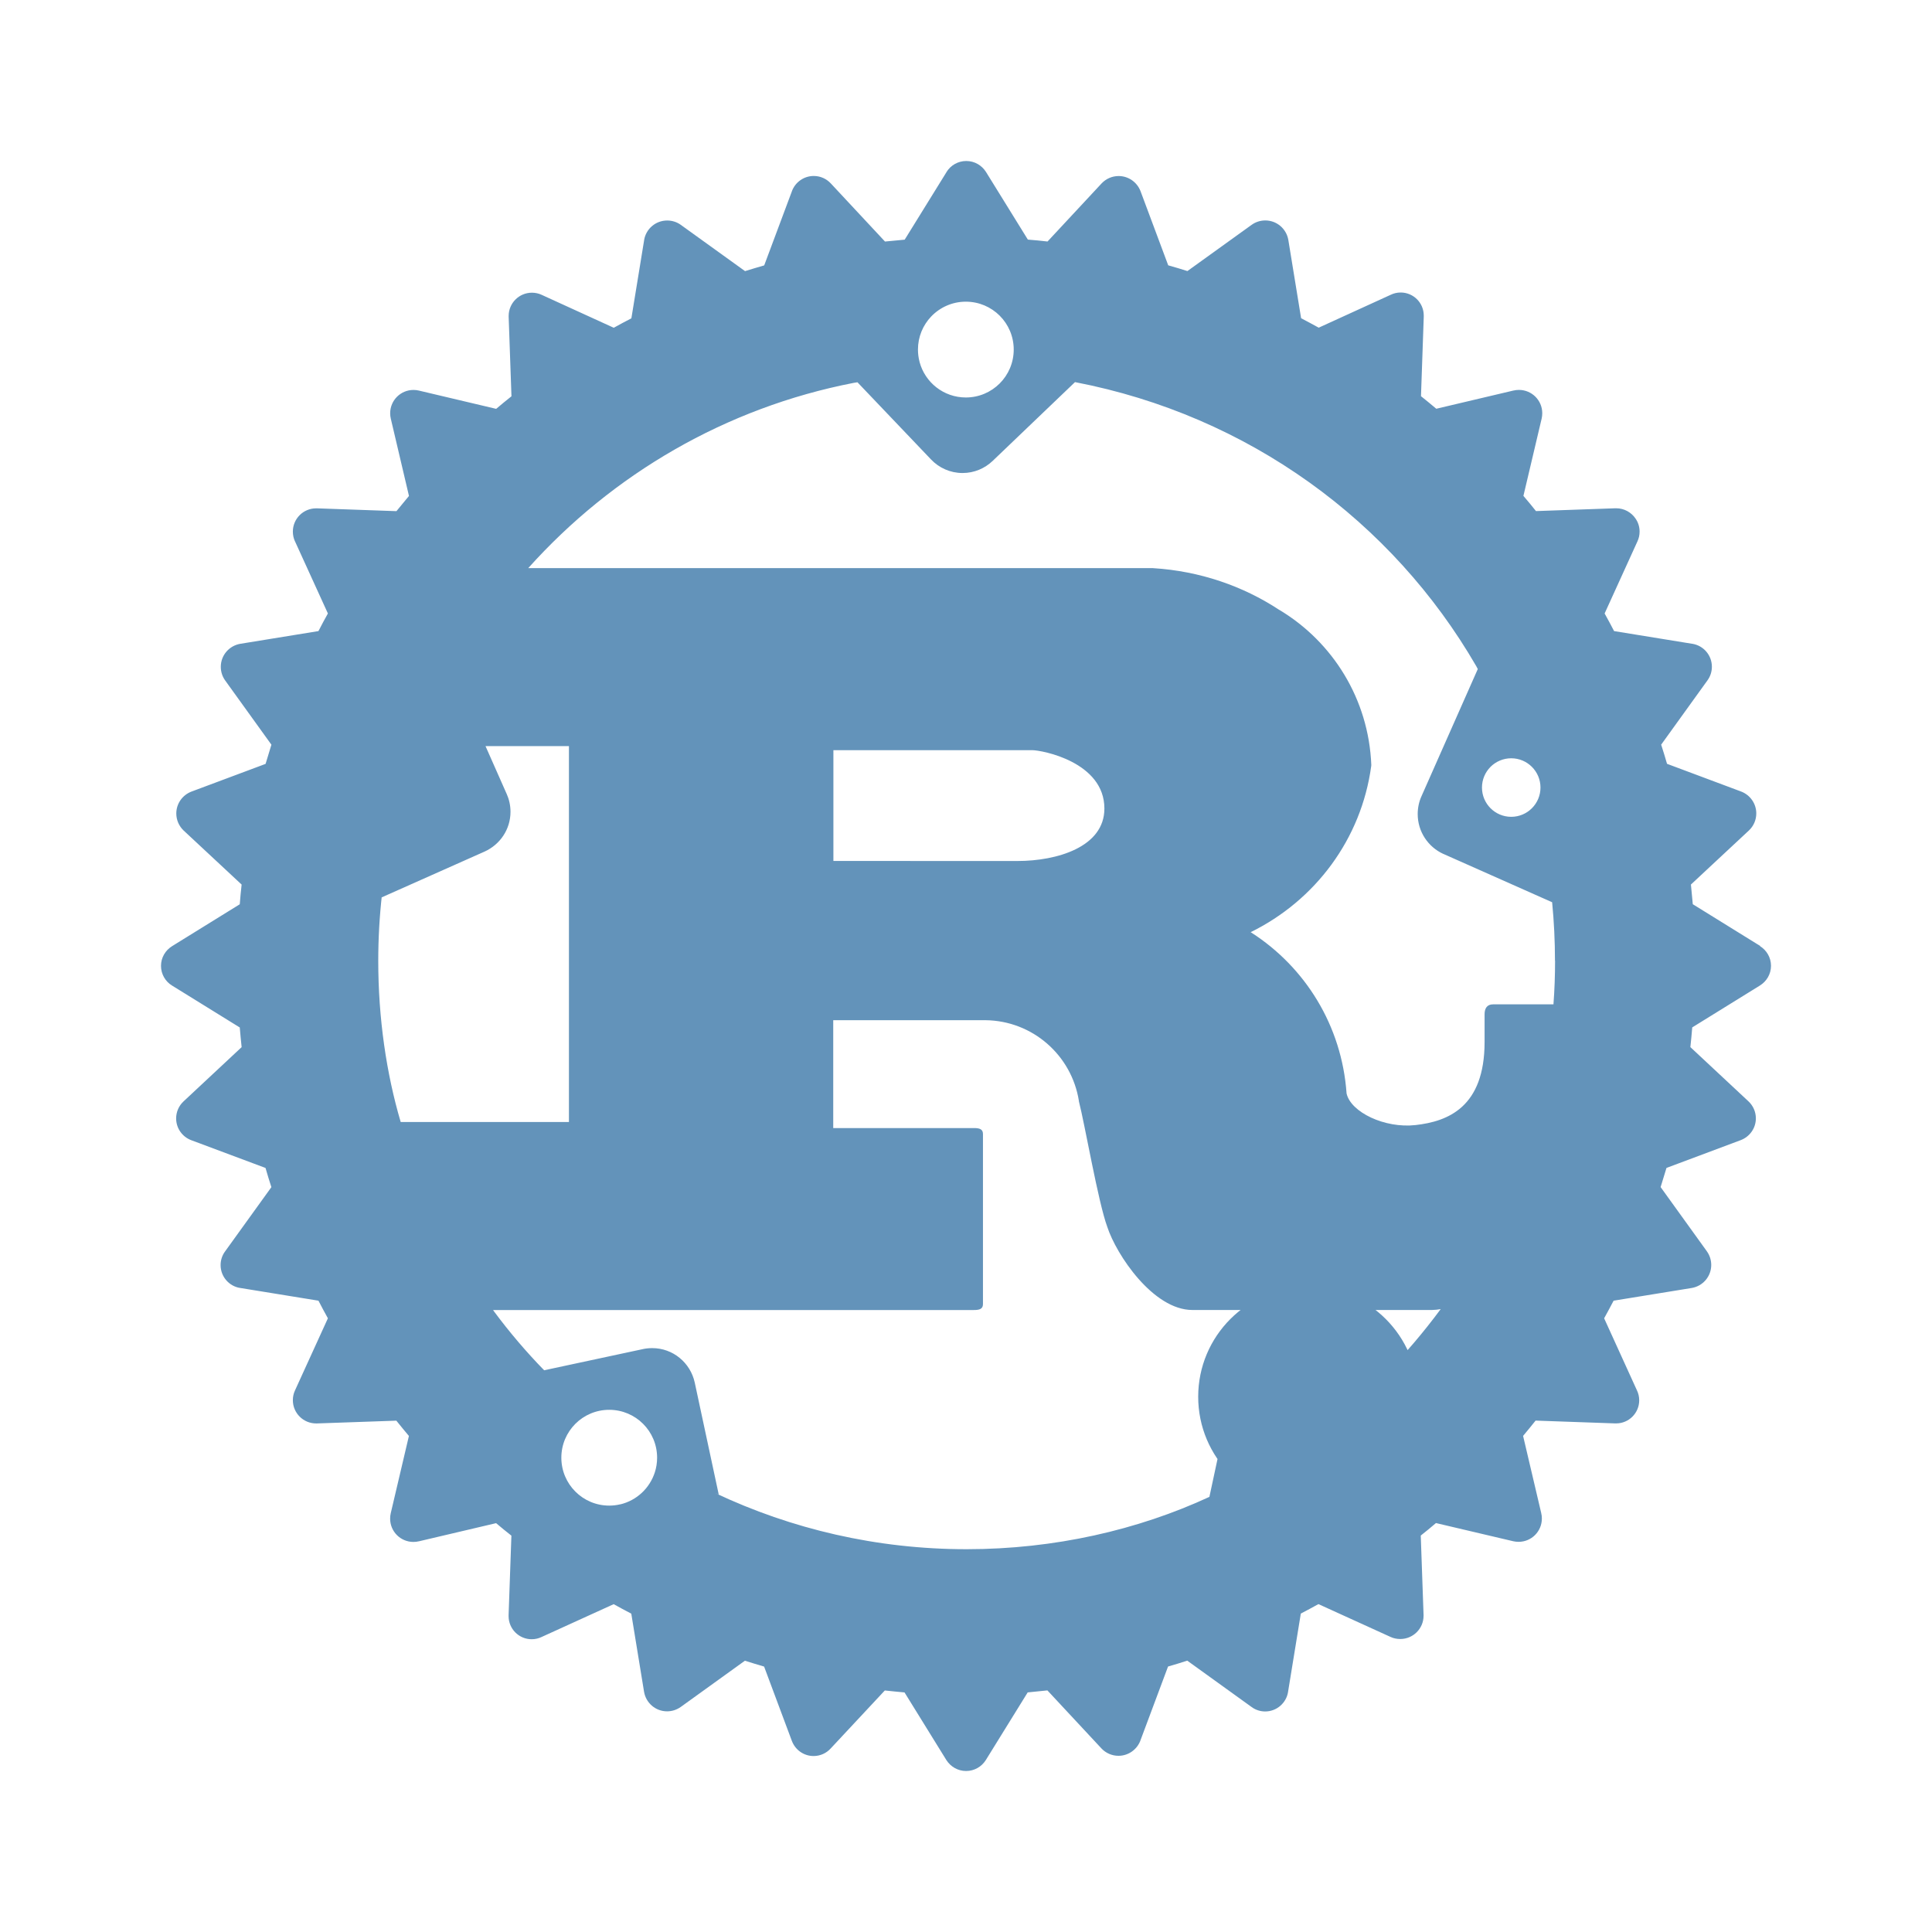 <svg xmlns="http://www.w3.org/2000/svg" width="60" height="60" viewBox="0 0 60 60" fill="none"><path d="M46.29 23.814C46.456 23.651 46.682 23.549 46.932 23.549C47.434 23.549 47.841 23.956 47.841 24.458C47.841 24.96 47.434 25.367 46.932 25.367C46.431 25.367 46.024 24.96 46.024 24.458C46.024 24.208 46.125 23.981 46.289 23.816L46.29 23.814ZM28.916 9.832C29.188 9.547 29.57 9.369 29.995 9.369C30.817 9.369 31.482 10.034 31.482 10.856C31.482 11.678 30.817 12.344 29.995 12.344C29.306 12.344 28.728 11.877 28.558 11.242L28.556 11.231C28.526 11.118 28.508 10.99 28.508 10.856C28.508 10.459 28.663 10.099 28.916 9.832ZM48.294 29.834C48.294 30.289 48.278 30.743 48.244 31.191H46.369C46.182 31.191 46.105 31.313 46.105 31.5V32.36C46.105 34.388 44.962 34.828 43.96 34.94C43.006 35.048 41.949 34.541 41.819 33.958C41.671 31.848 40.53 30.034 38.865 28.965L38.84 28.95C40.85 27.962 42.277 26.055 42.584 23.793L42.587 23.758C42.506 21.708 41.387 19.939 39.745 18.949L39.718 18.934C38.606 18.203 37.264 17.735 35.819 17.645L35.795 17.643H16.405C19.021 14.726 22.538 12.662 26.514 11.89L26.629 11.872L28.915 14.27C29.161 14.528 29.508 14.69 29.893 14.69C30.257 14.69 30.585 14.546 30.829 14.313L33.385 11.867C38.775 12.904 43.243 16.191 45.847 20.689L45.894 20.778L44.143 24.733C44.07 24.895 44.028 25.083 44.028 25.282C44.028 25.83 44.353 26.304 44.823 26.519L44.832 26.522L48.203 28.02C48.261 28.619 48.291 29.222 48.291 29.836L48.294 29.834ZM25.882 26.738V23.297H32.049C32.367 23.297 34.298 23.666 34.298 25.11C34.298 26.309 32.818 26.739 31.601 26.739L25.882 26.738ZM11.851 27.87L15.048 26.447C15.527 26.231 15.854 25.759 15.854 25.21C15.854 25.01 15.81 24.822 15.734 24.651L15.737 24.66L15.078 23.171H17.669V34.845H12.444C12.001 33.346 11.747 31.625 11.747 29.842C11.747 29.147 11.786 28.46 11.862 27.785L11.854 27.868L11.851 27.87ZM13.591 23.741C13.591 23.249 13.193 22.851 12.701 22.851C12.209 22.851 11.811 23.249 11.811 23.741C11.811 24.233 12.209 24.631 12.701 24.631C13.193 24.631 13.591 24.233 13.591 23.741ZM19.256 46.719C19.155 46.744 19.04 46.758 18.92 46.758C18.098 46.758 17.433 46.092 17.433 45.27C17.433 44.448 18.098 43.783 18.92 43.783C19.742 43.783 20.407 44.448 20.407 45.27C20.407 45.43 20.382 45.585 20.335 45.73L20.338 45.72C20.177 46.221 19.772 46.597 19.266 46.719H19.256ZM39.912 41.968C39.827 41.949 39.728 41.938 39.627 41.938C38.98 41.938 38.438 42.394 38.306 43.002L38.304 43.011L37.559 46.487C35.343 47.513 32.751 48.112 30.018 48.112C27.226 48.112 24.578 47.486 22.209 46.367L22.321 46.414L21.576 42.937C21.442 42.322 20.902 41.867 20.255 41.867C20.153 41.867 20.055 41.878 19.96 41.898L19.968 41.897L16.899 42.555C16.345 41.987 15.825 41.377 15.347 40.733L15.312 40.684H30.245C30.413 40.684 30.527 40.654 30.527 40.501V35.217C30.527 35.063 30.415 35.033 30.245 35.033H25.877V31.683H30.602C32.071 31.698 33.281 32.777 33.505 34.185L33.506 34.201C33.695 34.937 34.105 37.336 34.388 38.103C34.668 38.964 35.812 40.683 37.031 40.683H44.471C44.568 40.681 44.662 40.671 44.752 40.654L44.742 40.656C44.198 41.39 43.645 42.037 43.048 42.644L43.049 42.642L39.912 41.968ZM40.625 46.791C42.509 46.791 44.036 45.262 44.036 43.377C44.036 41.493 42.509 39.964 40.623 39.964C38.738 39.964 37.211 41.492 37.211 43.377C37.211 45.262 38.738 46.789 40.622 46.791H40.625ZM54.67 29.381L52.571 28.081C52.553 27.877 52.534 27.673 52.513 27.47L54.316 25.789C54.456 25.657 54.543 25.469 54.543 25.262C54.543 24.955 54.352 24.692 54.081 24.585L54.076 24.583L51.771 23.721C51.714 23.522 51.653 23.324 51.589 23.126L53.028 21.128C53.113 21.011 53.164 20.865 53.164 20.706C53.164 20.348 52.904 20.051 52.562 19.994H52.557L50.127 19.599C50.032 19.416 49.934 19.233 49.833 19.052L50.854 16.809C50.895 16.721 50.919 16.619 50.919 16.509C50.919 16.359 50.874 16.221 50.794 16.106L50.795 16.107C50.664 15.912 50.442 15.785 50.192 15.785C50.183 15.785 50.175 15.785 50.167 15.785H50.168L47.701 15.872C47.574 15.712 47.444 15.555 47.311 15.4L47.878 12.997C47.889 12.947 47.896 12.891 47.896 12.832C47.896 12.432 47.572 12.109 47.172 12.109C47.114 12.109 47.057 12.115 47.002 12.129L47.007 12.127L44.605 12.694C44.448 12.562 44.29 12.431 44.13 12.304L44.216 9.836C44.216 9.826 44.216 9.814 44.216 9.801C44.216 9.404 43.895 9.084 43.499 9.084C43.389 9.084 43.284 9.109 43.191 9.154L43.196 9.152L40.954 10.176C40.772 10.078 40.59 9.977 40.407 9.882L40.01 7.45C39.95 7.104 39.651 6.846 39.295 6.846C39.138 6.846 38.991 6.896 38.873 6.981L38.875 6.979L36.876 8.418C36.679 8.355 36.48 8.296 36.28 8.24L35.419 5.934C35.312 5.659 35.048 5.467 34.74 5.467C34.533 5.467 34.346 5.554 34.213 5.694L32.532 7.5C32.329 7.476 32.125 7.457 31.921 7.441L30.622 5.342C30.492 5.135 30.267 5 30.008 5C29.75 5 29.523 5.135 29.396 5.34L29.395 5.344L28.096 7.443C27.892 7.461 27.688 7.48 27.484 7.501L25.8 5.695C25.669 5.554 25.48 5.465 25.272 5.465C24.963 5.465 24.7 5.659 24.596 5.93L24.595 5.935L23.733 8.242C23.533 8.298 23.336 8.36 23.138 8.42L21.14 6.981C21.024 6.898 20.879 6.848 20.72 6.848C20.362 6.848 20.065 7.106 20.005 7.448V7.453L19.608 9.886C19.425 9.98 19.242 10.078 19.061 10.179L16.819 9.155C16.731 9.114 16.627 9.09 16.519 9.09C16.12 9.09 15.797 9.414 15.797 9.812C15.797 9.822 15.797 9.832 15.797 9.841L15.884 12.307C15.724 12.434 15.565 12.564 15.409 12.697L13.006 12.129C12.956 12.117 12.899 12.11 12.841 12.11C12.441 12.11 12.117 12.434 12.117 12.834C12.117 12.892 12.124 12.949 12.137 13.004L12.136 12.999L12.701 15.402C12.571 15.559 12.439 15.717 12.312 15.874L9.845 15.787C9.837 15.787 9.827 15.787 9.817 15.787C9.418 15.787 9.095 16.111 9.095 16.509C9.095 16.617 9.118 16.721 9.161 16.814L9.16 16.809L10.183 19.052C10.082 19.232 9.984 19.414 9.89 19.599L7.461 19.994C7.116 20.054 6.857 20.351 6.857 20.709C6.857 20.866 6.907 21.013 6.992 21.131L6.991 21.13L8.429 23.127C8.367 23.325 8.307 23.524 8.248 23.723L5.942 24.585C5.667 24.692 5.475 24.955 5.475 25.264C5.475 25.47 5.562 25.657 5.7 25.79L7.504 27.471C7.481 27.675 7.461 27.879 7.446 28.083L5.347 29.382C5.138 29.511 5 29.737 5 29.996C5 30.254 5.137 30.483 5.343 30.608L5.347 30.61L7.446 31.909C7.462 32.114 7.484 32.317 7.504 32.52L5.7 34.205C5.559 34.336 5.47 34.525 5.47 34.733C5.47 35.042 5.664 35.305 5.935 35.408L5.94 35.41L8.246 36.272C8.303 36.472 8.364 36.671 8.428 36.868L6.989 38.865C6.902 38.982 6.851 39.13 6.851 39.289C6.851 39.647 7.114 39.946 7.457 39.999H7.461L9.89 40.394C9.985 40.578 10.082 40.76 10.183 40.941L9.16 43.184C9.118 43.273 9.095 43.376 9.095 43.484C9.095 43.883 9.418 44.206 9.817 44.206C9.827 44.206 9.837 44.206 9.845 44.206H9.843L12.309 44.12C12.438 44.28 12.566 44.438 12.699 44.595L12.134 46.999C12.122 47.049 12.116 47.106 12.116 47.164C12.116 47.563 12.439 47.886 12.838 47.886C12.898 47.886 12.954 47.88 13.009 47.866L13.004 47.868L15.407 47.303C15.563 47.436 15.722 47.565 15.882 47.691L15.795 50.159C15.795 50.169 15.795 50.179 15.795 50.191C15.795 50.588 16.117 50.908 16.512 50.908C16.622 50.908 16.727 50.883 16.821 50.838L16.816 50.84L19.058 49.819C19.24 49.921 19.422 50.017 19.605 50.113L20.002 52.542C20.062 52.887 20.358 53.147 20.717 53.147C20.874 53.147 21.019 53.097 21.139 53.012L21.137 53.014L23.134 51.575C23.332 51.638 23.531 51.699 23.73 51.757L24.591 54.063C24.695 54.341 24.958 54.535 25.267 54.535C25.475 54.535 25.664 54.446 25.795 54.303L27.479 52.499C27.681 52.522 27.886 52.54 28.091 52.56L29.39 54.66C29.52 54.865 29.747 55 30.003 55C30.26 55 30.487 54.865 30.615 54.661L30.617 54.658L31.916 52.559C32.121 52.54 32.324 52.52 32.528 52.497L34.208 54.301C34.34 54.441 34.528 54.528 34.735 54.528C35.042 54.528 35.305 54.336 35.412 54.066L35.413 54.061L36.275 51.755C36.474 51.698 36.673 51.638 36.871 51.573L38.868 53.012C38.985 53.099 39.133 53.151 39.291 53.151C39.65 53.151 39.948 52.887 40.002 52.544V52.54L40.398 50.111C40.582 50.016 40.764 49.917 40.945 49.817L43.188 50.838C43.274 50.878 43.378 50.901 43.486 50.901C43.886 50.901 44.21 50.578 44.21 50.178C44.21 50.169 44.21 50.163 44.21 50.154L44.123 47.688C44.283 47.562 44.44 47.433 44.595 47.3L46.997 47.865C47.047 47.876 47.104 47.883 47.161 47.883C47.561 47.883 47.884 47.56 47.884 47.159C47.884 47.101 47.878 47.046 47.864 46.993L47.866 46.998L47.301 44.593C47.431 44.436 47.562 44.28 47.689 44.118L50.157 44.205C50.167 44.205 50.178 44.205 50.19 44.205C50.587 44.205 50.907 43.883 50.907 43.488C50.907 43.377 50.882 43.273 50.837 43.179L50.839 43.184L49.818 40.941C49.917 40.76 50.017 40.578 50.112 40.394L52.541 39.999C52.886 39.939 53.144 39.641 53.144 39.284C53.144 39.127 53.094 38.98 53.009 38.862L53.011 38.864L51.572 36.866L51.754 36.271L54.06 35.408C54.336 35.303 54.53 35.04 54.53 34.731C54.53 34.523 54.441 34.335 54.3 34.203L52.496 32.519C52.517 32.317 52.538 32.112 52.554 31.907L54.653 30.608C54.862 30.479 55 30.253 55 29.994C55 29.736 54.863 29.509 54.657 29.382L54.653 29.381H54.67Z" fill="#6393BA"></path></svg>